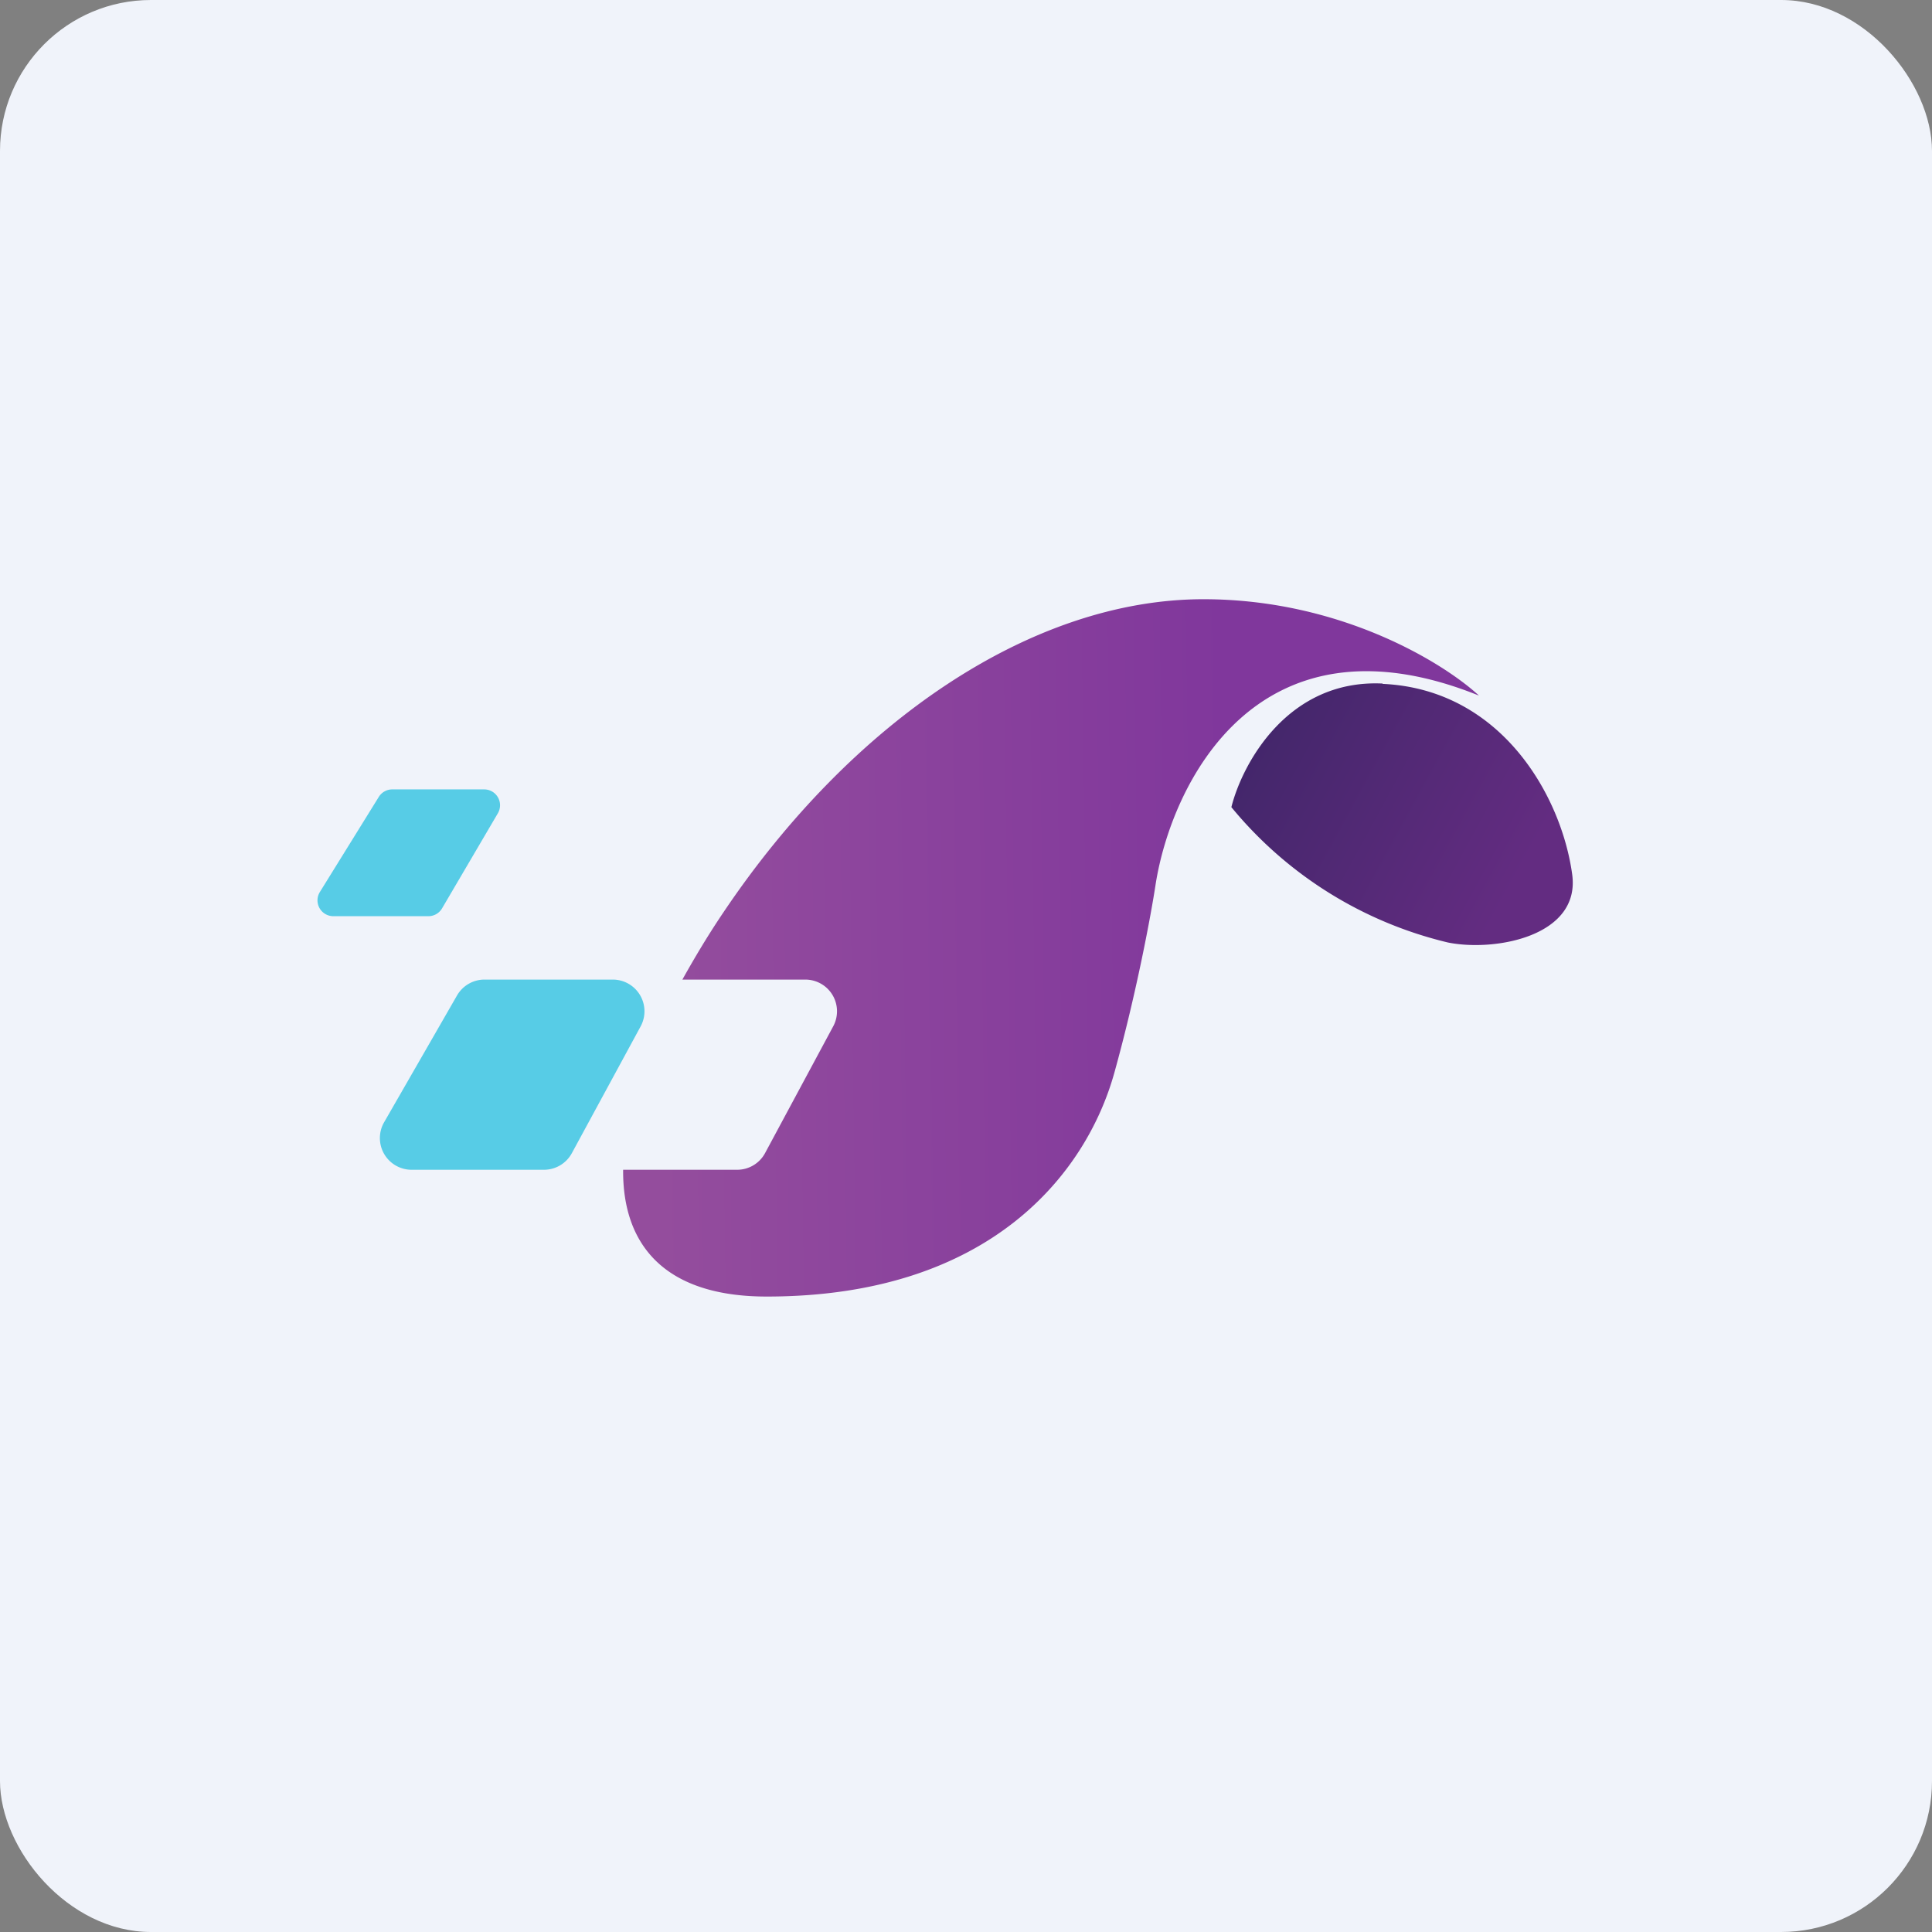 <!-- by FastBull --><svg xmlns="http://www.w3.org/2000/svg" width="64" height="64" viewBox="0 0 64 64"><rect x="0" y="0" width="64" height="64" fill="#808080" stroke="none"/><rect x="0" y="0" width="64" height="64" rx="5" ry="5" fill="#F0F3FA" /><path fill="#eef1fc" d="" /><path d="M 15.14,32.975 A 1.05,1.05 0 0,1 16.053,32.45 L 20.296,32.45 A 1.05,1.05 0 0,1 21.22,34.004 L 18.941,38.204 A 1.05,1.05 0 0,1 18.017,38.75 L 13.628,38.75 A 1.05,1.05 0 0,1 12.725,37.175 L 15.14,32.975 Z M 12.546,26.402 A 0.525,0.525 0 0,1 12.998,26.15 L 16.043,26.15 A 0.525,0.525 0 0,1 16.494,26.938 L 14.646,30.087 A 0.525,0.525 0 0,1 14.195,30.35 L 11.045,30.35 A 0.525,0.525 0 0,1 10.594,29.552 L 12.546,26.402 Z" fill="#57cce6" /><path d="M 45.8,22.643 C 42.65,22.496 41.148,25.31 40.791,26.738 A 13.261,13.261 0 0,0 47.963,31.221 C 49.528,31.537 52.373,31.012 52.079,28.953 C 51.722,26.37 49.737,22.832 45.8,22.654 Z" fill="url(#fb100)" /><path d="M 48.992,23.042 C 47.847,21.982 44.435,19.85 39.867,19.85 C 34.166,19.85 28.202,23.924 23.971,30.213 C 23.466,30.959 23.015,31.715 22.605,32.45 L 26.68,32.45 A 1.05,1.05 0 0,1 27.604,33.993 L 25.346,38.194 A 1.05,1.05 0 0,1 24.422,38.75 L 20.642,38.75 C 20.621,41.249 22.028,42.95 25.398,42.95 C 32.843,42.95 36.004,38.824 36.917,35.526 C 37.652,32.88 38.135,30.266 38.282,29.29 C 38.807,25.971 41.642,20.081 48.992,23.042 Z" fill="url(#fb101)" /><defs><linearGradient id="fb100" x1="42.07" y1="22.92" x2="50.99" y2="27.79" gradientUnits="userSpaceOnUse"><stop stop-color="#42266a" /><stop offset="1" stop-color="#632c81" /></linearGradient><linearGradient id="fb101" x1="42.84" y1="30.81" x2="21.71" y2="31.11" gradientUnits="userSpaceOnUse"><stop offset=".1" stop-color="#80379c" /><stop offset="1" stop-color="#944d9d" /></linearGradient></defs></svg>